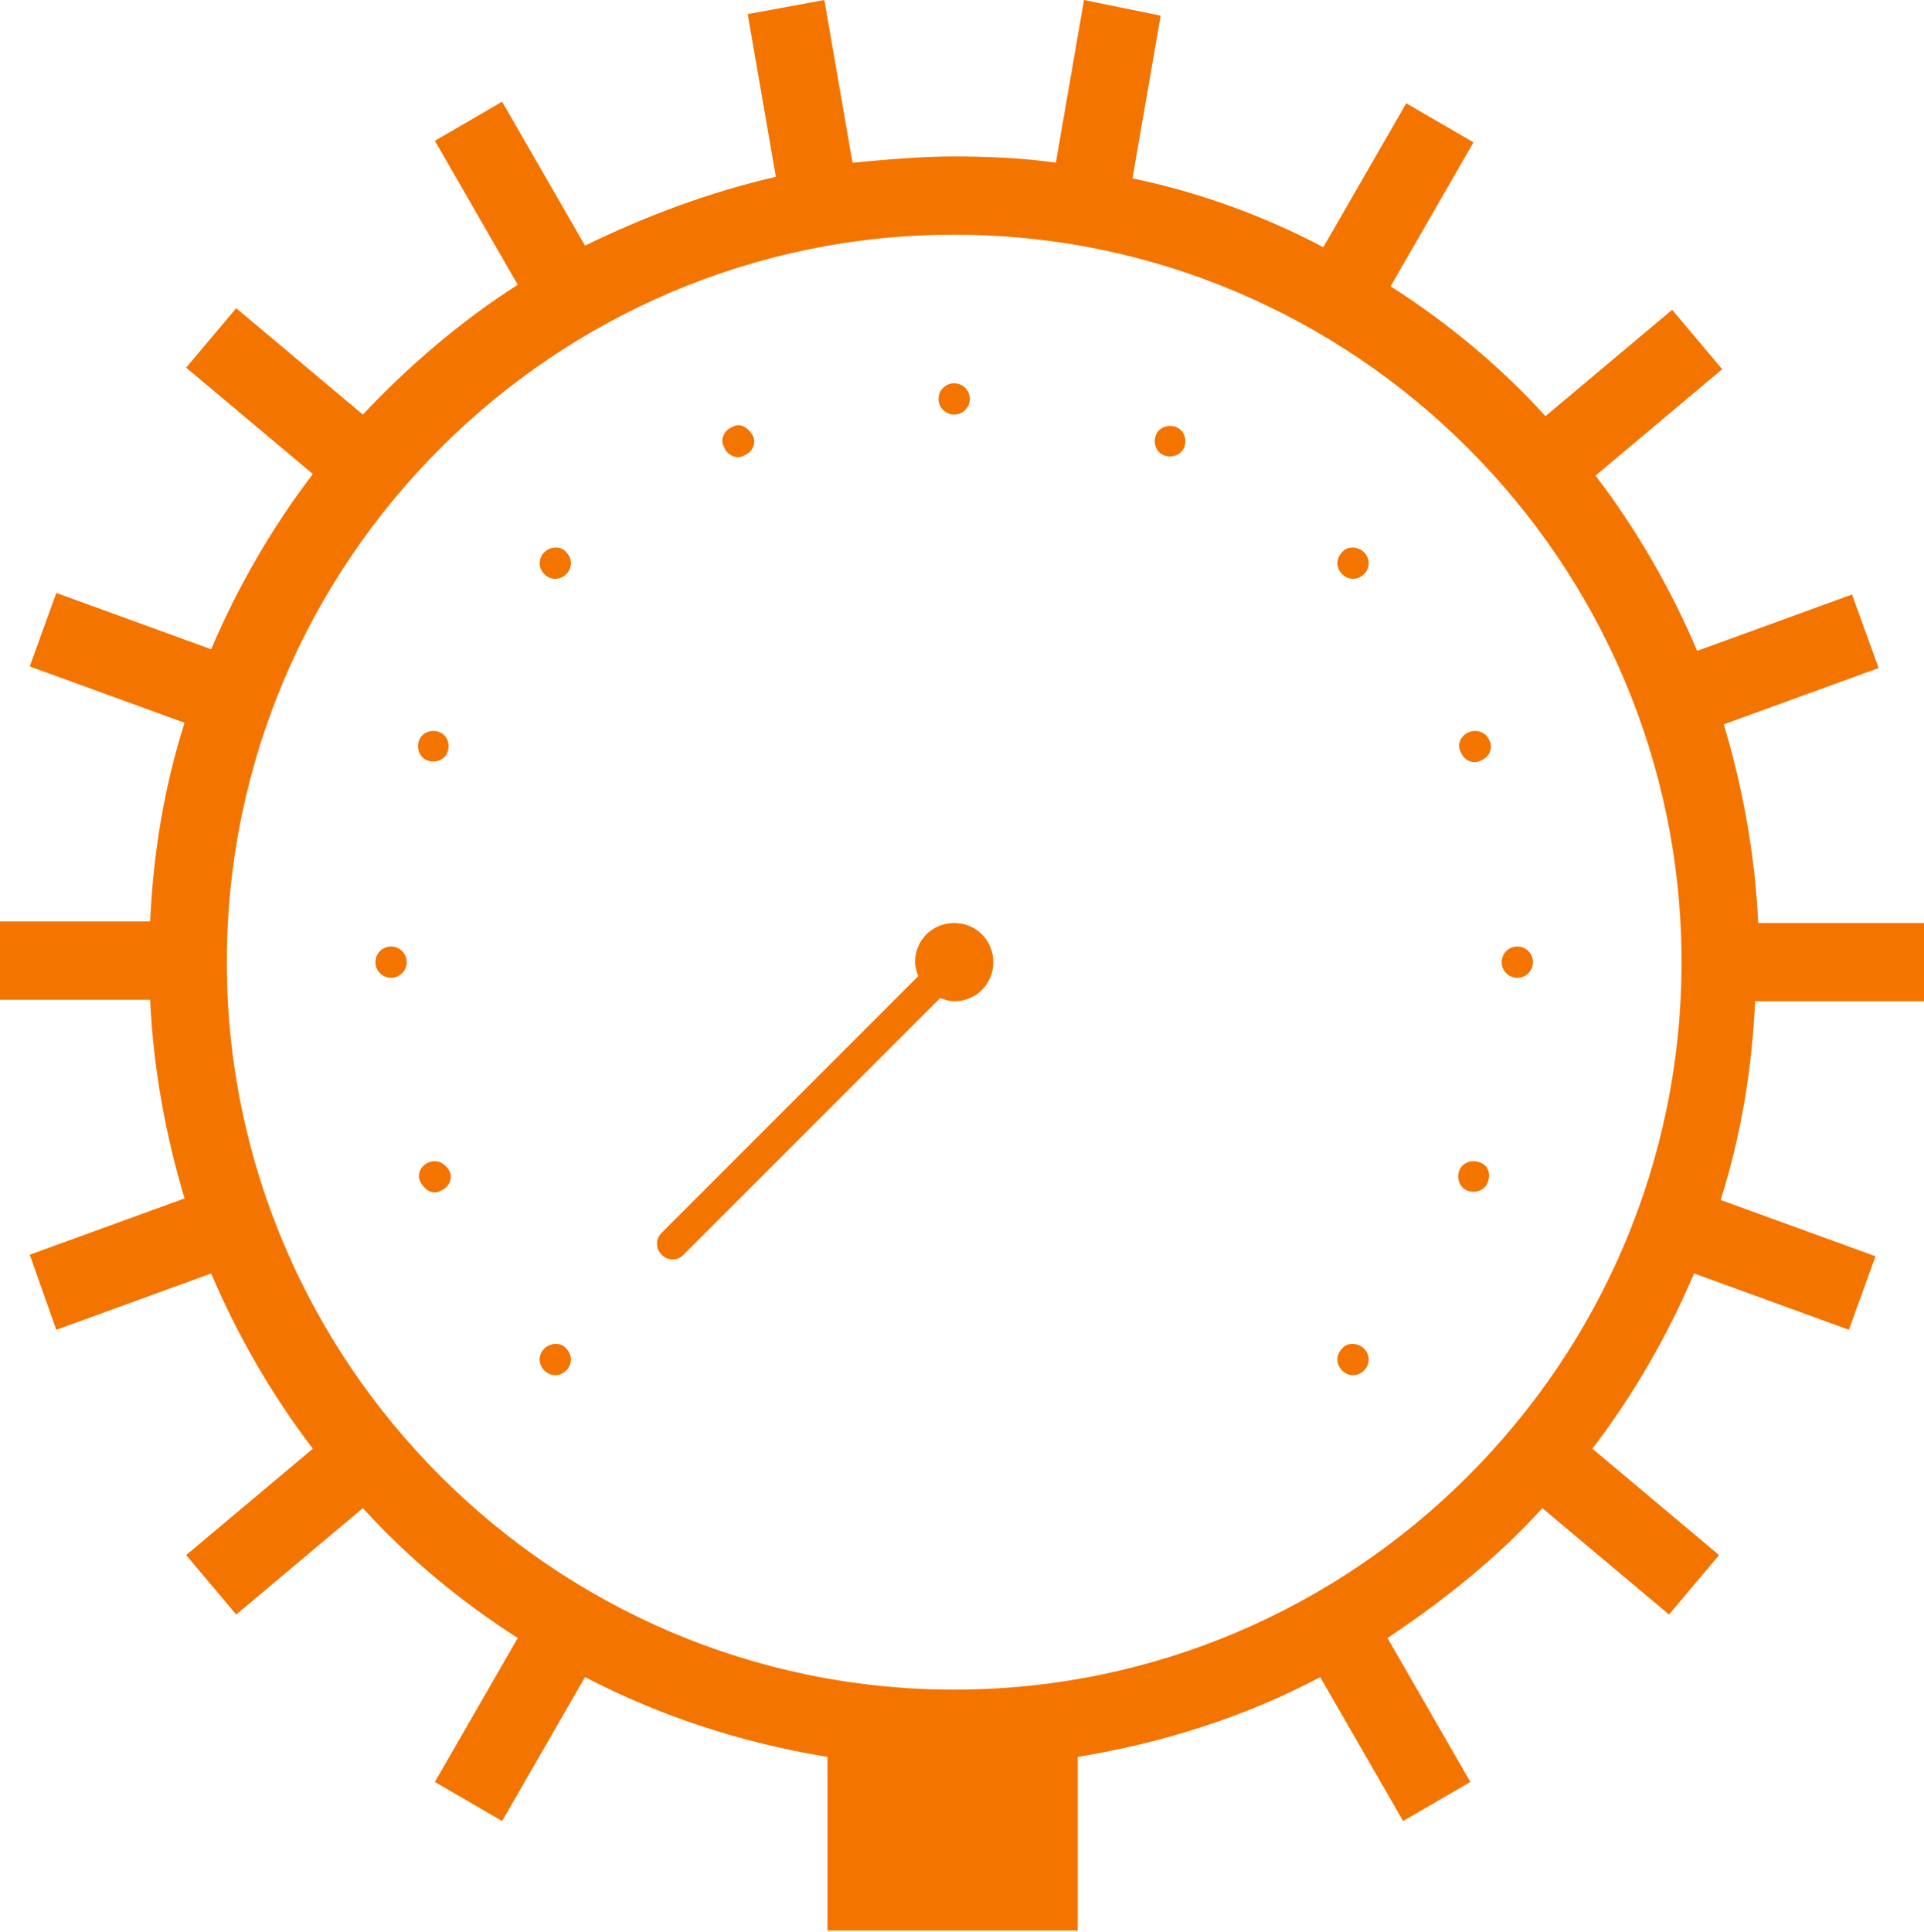 <?xml version="1.0" encoding="UTF-8"?> <svg xmlns="http://www.w3.org/2000/svg" xmlns:xlink="http://www.w3.org/1999/xlink" version="1.1" id="art" x="0px" y="0px" viewBox="0 0 123 123.5" style="enable-background:new 0 0 123 123.5;" xml:space="preserve"> <style type="text/css"> .st0{fill:#F47400;} </style> <path class="st0" d="M123,64v-5h-10.6c-0.2-4.4-1-8.7-2.2-12.7l9.9-3.6l-1.7-4.7l-9.9,3.6c-1.7-4-3.9-7.8-6.5-11.2l8.1-6.8l-3.2-3.8 l-8.1,6.8c-2.9-3.2-6.3-6-9.9-8.3l5.3-9.2l-4.3-2.5l-5.3,9.2c-3.8-2-7.9-3.5-12.2-4.4l1.8-10.4L69.3,0l-1.8,10.4 C65.4,10.1,63.2,10,61,10s-4.3,0.2-6.5,0.4L52.7,0l-4.9,0.9l1.8,10.4c-4.3,1-8.3,2.5-12.2,4.4l-5.3-9.2l-4.3,2.5l5.3,9.2 c-3.6,2.3-7,5.2-9.9,8.3l-8.1-6.8l-3.2,3.8l8.1,6.8c-2.6,3.4-4.8,7.2-6.5,11.2l-9.9-3.6l-1.7,4.7l9.9,3.6c-1.3,4.1-2,8.3-2.2,12.7H0 v5h9.6c0.2,4.4,1,8.7,2.2,12.7l-9.9,3.6L3.6,85l9.9-3.6c1.7,4,3.9,7.8,6.5,11.2l-8.1,6.8l3.2,3.8l8.1-6.8c2.9,3.2,6.3,6,9.9,8.3 l-5.3,9.2l4.3,2.5l5.3-9.2c4.8,2.5,10,4.2,15.5,5.1v11.1h16v-11.1c5.5-0.9,10.8-2.6,15.5-5.1l5.3,9.2l4.3-2.5l-5.3-9.2 c3.6-2.4,7-5.1,9.9-8.3l8.1,6.8l3.2-3.8l-8.1-6.8c2.6-3.4,4.8-7.2,6.5-11.2l9.9,3.6l1.7-4.7l-9.9-3.6c1.3-4.1,2-8.3,2.2-12.7L123,64 L123,64z M61,108c-25.6,0-46.5-20.9-46.5-46.5S35.4,15,61,15s46.5,20.9,46.5,46.5S86.6,108,61,108z"></path> <circle class="st0" cx="97" cy="61.5" r="1"></circle> <circle class="st0" cx="25" cy="61.5" r="1"></circle> <path class="st0" d="M93.9,46.8c-0.5,0.2-0.8,0.8-0.5,1.3c0.2,0.5,0.8,0.8,1.3,0.5c0.5-0.2,0.8-0.8,0.5-1.3 C95,46.8,94.4,46.6,93.9,46.8z"></path> <path class="st0" d="M27.4,74.3c-0.5,0.2-0.8,0.8-0.5,1.3s0.8,0.8,1.3,0.5c0.5-0.2,0.8-0.8,0.5-1.3S27.9,74.1,27.4,74.3z"></path> <path class="st0" d="M85.8,35.3c-0.4,0.4-0.4,1,0,1.4s1,0.4,1.4,0c0.4-0.4,0.4-1,0-1.4C86.8,34.9,86.1,34.9,85.8,35.3z"></path> <path class="st0" d="M34.8,86.2c-0.4,0.4-0.4,1,0,1.4c0.4,0.4,1,0.4,1.4,0s0.4-1,0-1.4C35.9,85.8,35.2,85.8,34.8,86.2z"></path> <path class="st0" d="M75.2,27.3c-0.5-0.2-1.1,0-1.3,0.5c-0.2,0.5,0,1.1,0.5,1.3c0.5,0.2,1.1,0,1.3-0.5S75.7,27.5,75.2,27.3z"></path> <circle class="st0" cx="61" cy="25.5" r="1"></circle> <path class="st0" d="M47.6,29.1c0.5-0.2,0.8-0.8,0.5-1.3s-0.8-0.8-1.3-0.5c-0.5,0.2-0.8,0.8-0.5,1.3C46.5,29.1,47.1,29.4,47.6,29.1z "></path> <path class="st0" d="M34.8,35.3c-0.4,0.4-0.4,1,0,1.4c0.4,0.4,1,0.4,1.4,0s0.4-1,0-1.4C35.9,34.9,35.2,34.9,34.8,35.3z"></path> <path class="st0" d="M85.8,86.2c-0.4,0.4-0.4,1,0,1.4c0.4,0.4,1,0.4,1.4,0c0.4-0.4,0.4-1,0-1.4C86.8,85.8,86.1,85.8,85.8,86.2z"></path> <path class="st0" d="M28.1,46.8c-0.5-0.2-1.1,0-1.3,0.5s0,1.1,0.5,1.3c0.5,0.2,1.1,0,1.3-0.5S28.6,47,28.1,46.8z"></path> <path class="st0" d="M94.6,74.3c-0.5-0.2-1.1,0-1.3,0.5s0,1.1,0.5,1.3s1.1,0,1.3-0.5S95.2,74.5,94.6,74.3z"></path> <path class="st0" d="M61,59c-1.4,0-2.5,1.1-2.5,2.5c0,0.3,0.1,0.6,0.2,0.9L42.3,78.8c-0.4,0.4-0.4,1,0,1.4c0.2,0.2,0.4,0.3,0.7,0.3 s0.5-0.1,0.7-0.3l16.4-16.4c0.3,0.1,0.6,0.2,0.9,0.2c1.4,0,2.5-1.1,2.5-2.5S62.4,59,61,59L61,59z"></path> </svg> 